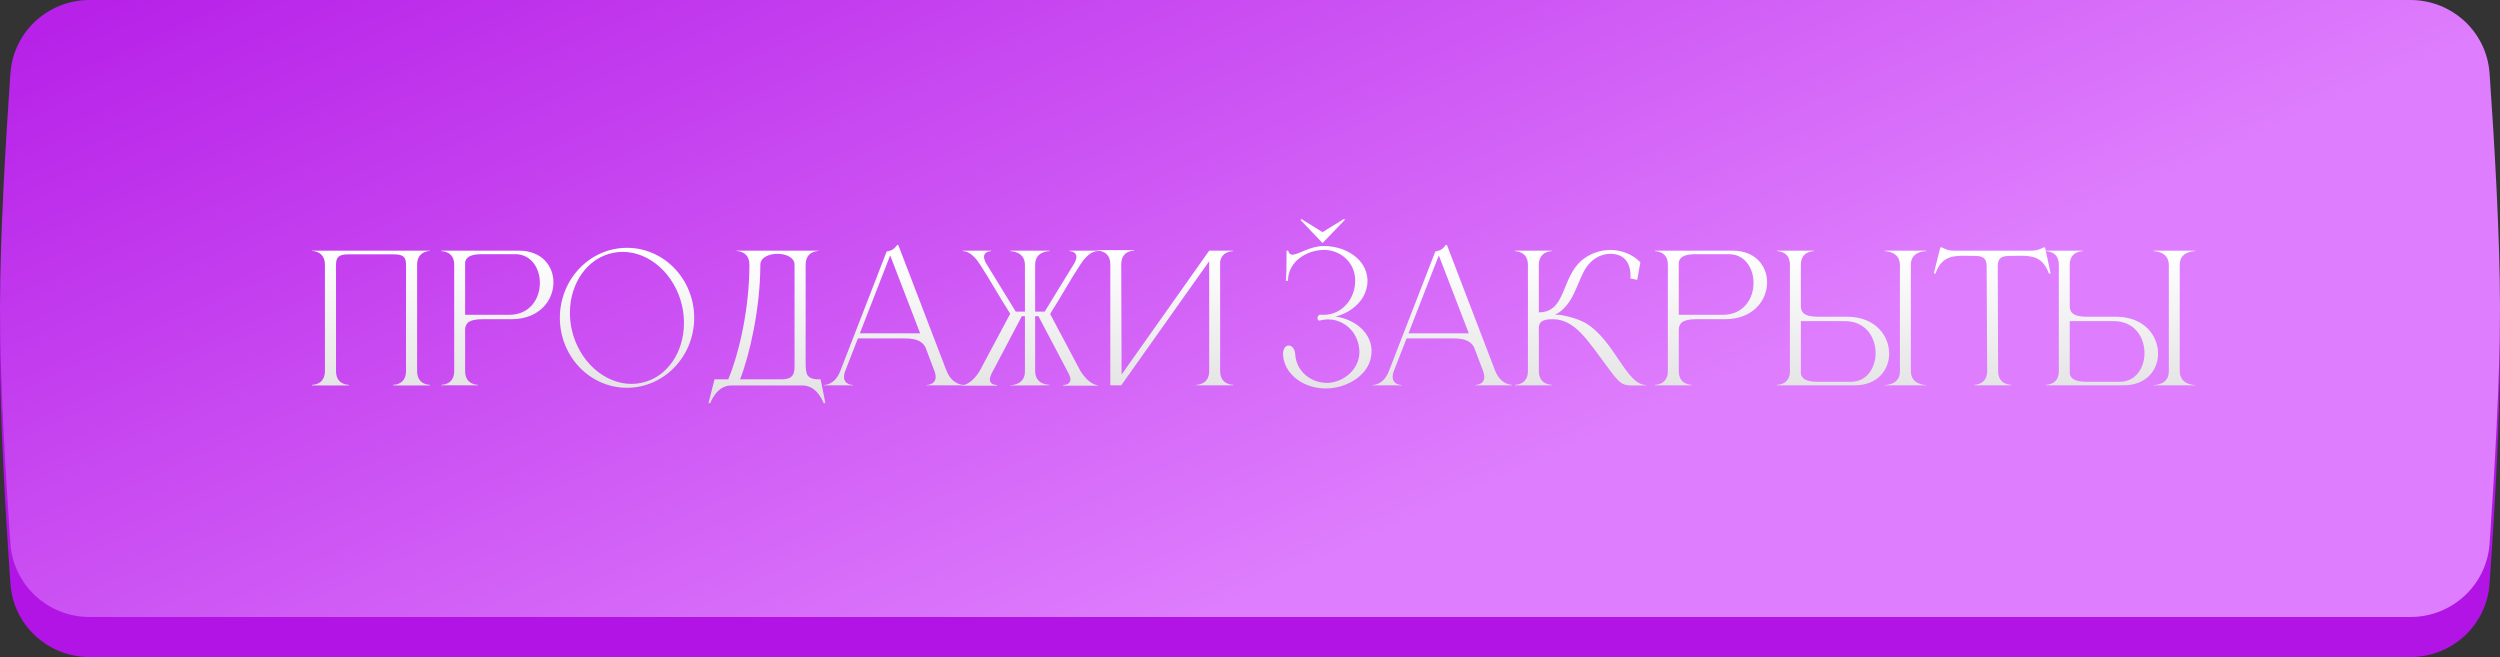 <?xml version="1.0" encoding="UTF-8"?> <svg xmlns="http://www.w3.org/2000/svg" width="312" height="82" viewBox="0 0 312 82" fill="none"><rect x="0" y="0" width="312" height="82" fill="#333333" stroke="none"/><path d="M1.301 14.15C1.665 8.97 5.99 5 11.183 5H300.817C306.01 5 310.335 8.97 310.699 14.15C311.276 22.349 312 34.443 312 43.5C312 52.557 311.276 64.651 310.699 72.85C310.335 78.03 306.01 82 300.817 82H11.183C5.99 82 1.665 78.03 1.301 72.85C0.724 64.651 0 52.557 0 43.5C0 34.443 0.724 22.349 1.301 14.15Z" fill="#B214E5"></path><path d="M1.301 9.15C1.665 3.97 5.99 0 11.183 0H300.817C306.01 0 310.335 3.97 310.699 9.15C311.276 17.349 312 29.443 312 38.5C312 47.557 311.276 59.651 310.699 67.85C310.335 73.03 306.01 77 300.817 77H11.183C5.99 77 1.665 73.03 1.301 67.85C0.724 59.651 0 47.557 0 38.5C0 29.443 0.724 17.349 1.301 9.15Z" fill="url(#paint0_linear_2016_2)"></path><path d="M53.662 48.11H49.064V48.022H49.086C49.284 48.022 50.67 47.956 50.67 46.306V33.04C50.67 32.16 50.406 31.742 49.152 31.742H43.454C42.222 31.742 41.936 32.16 41.936 33.04V46.306C41.936 47.956 43.322 48.022 43.52 48.022H43.542V48.11H38.944V48.022H38.966C39.164 48.022 40.55 47.956 40.55 46.306V33.04C40.55 31.368 39.098 31.324 38.944 31.324V31.28H53.662V31.324C53.508 31.324 52.056 31.368 52.056 33.04V46.306C52.056 47.956 53.442 48.022 53.64 48.022H53.662V48.11ZM63.548 39.288C66.144 39.288 67.376 37.264 67.376 35.306C67.376 33.48 66.299 31.72 64.296 31.72H60.139C58.62 31.72 58.158 32.16 58.048 32.732V39.288H63.548ZM59.654 48.088H55.078V48.022H55.1C55.233 48.022 56.641 47.978 56.684 46.394V32.952C56.641 31.39 55.233 31.346 55.1 31.346H55.078V31.28H64.758C67.641 31.28 69.07 33.216 69.07 35.24C69.07 37.462 67.355 39.794 63.922 39.838H60.182C58.379 39.838 58.048 40.454 58.048 41.18V46.328C58.048 47.978 59.501 48.022 59.654 48.022V48.088ZM78.253 30.928C82.873 30.928 86.635 34.844 86.635 39.662C86.635 44.48 82.873 48.396 78.253 48.396C73.611 48.396 69.871 44.48 69.871 39.662C69.871 34.844 73.611 30.928 78.253 30.928ZM76.471 31.566C73.259 32.226 71.125 35.394 71.125 39.046C71.125 39.706 71.191 40.41 71.345 41.092C72.225 45.096 75.437 47.912 78.825 47.912C79.221 47.912 79.639 47.868 80.035 47.78C83.247 47.12 85.359 43.974 85.359 40.322C85.359 39.64 85.293 38.936 85.139 38.232C84.259 34.25 81.091 31.434 77.703 31.434C77.285 31.434 76.889 31.478 76.471 31.566ZM100.544 33.04V45.382C100.544 45.888 100.588 46.372 100.72 46.724C100.918 47.098 101.314 47.34 102.15 47.34H102.414L103.008 50.31H102.788C102.788 50.31 102.018 48.11 100.192 48.11H91.216C89.412 48.11 88.642 50.31 88.642 50.31H88.422L89.17 47.34H90.886C92.25 44.062 93.526 38.496 93.526 33.04C93.526 31.368 92.052 31.324 91.898 31.324V31.28H102.15V31.324C101.996 31.324 100.544 31.368 100.544 33.04ZM99.158 33.04C99.158 32.138 98.102 31.676 97.024 31.676C95.968 31.676 94.89 32.138 94.89 33.04C94.89 38.452 93.548 44.348 92.36 47.34H97.53C99.048 47.34 99.158 46.57 99.158 45.646V33.04ZM120.202 48.088H115.648V48.044C115.714 48.044 116.77 48.022 116.77 47.032C116.77 46.834 116.726 46.57 116.594 46.24L115.494 43.336C115.164 42.72 114.548 42.236 112.986 42.236H107.068L105.506 46.24C105.374 46.57 105.33 46.834 105.33 47.032C105.33 48.022 106.386 48.044 106.452 48.044V48.088H102.8V48.044H102.822C103.042 48.044 104.23 47.978 104.868 46.306L110.654 31.39C111.292 31.258 111.556 31.148 111.952 30.576H112.106L118.112 46.24C118.794 47.978 120.07 48.022 120.202 48.022V48.088ZM114.834 41.598L111.094 31.874L107.31 41.598H114.834ZM131.079 39.222L134.841 46.306C135.941 48.044 136.931 48.066 136.975 48.066V48.132H132.685V48.044H132.707C132.817 48.044 133.587 48.022 133.587 47.34C133.587 47.164 133.521 46.944 133.389 46.658L129.759 39.772L129.605 39.464H129.187V46.306C129.187 47.956 130.749 48.022 130.969 48.022H130.991V48.088C129.275 48.088 127.823 48.11 126.107 48.11V48.066H126.129C126.283 48.066 127.911 48.022 127.911 46.35V39.464H127.515L127.361 39.772L123.731 46.658C123.599 46.944 123.533 47.186 123.533 47.362C123.533 48.022 124.281 48.044 124.391 48.044H124.413V48.132H120.123V48.066C120.167 48.066 121.179 48.044 122.257 46.306L126.041 39.222V39.09C124.787 37.154 123.555 34.932 122.345 33.062C121.311 31.412 120.409 31.346 120.211 31.346H120.167V31.28H123.687V31.346C123.621 31.346 122.807 31.368 122.807 32.05C122.807 32.248 122.873 32.49 123.027 32.798L126.767 38.892H127.911V33.084C127.911 31.368 126.195 31.346 126.107 31.346V31.28H130.991V31.346H130.969C130.749 31.346 129.187 31.412 129.187 33.04V38.892H130.375L134.115 32.798C134.269 32.49 134.335 32.248 134.335 32.05C134.335 31.368 133.521 31.346 133.455 31.346V31.28H136.975V31.346H136.931C136.733 31.346 135.831 31.412 134.797 33.062C133.565 34.932 132.333 37.198 131.079 39.134V39.222ZM138.566 32.996C138.566 31.346 137.158 31.28 136.96 31.28H136.938V31.214H141.536V31.28H141.514C141.316 31.28 139.93 31.346 139.93 32.996L139.974 46.746L150.908 31.28H153.878V31.346H153.856C153.724 31.346 152.47 31.39 152.272 32.666V46.306C152.272 47.978 153.746 48.022 153.9 48.022V48.088H149.302V48.022C149.456 48.022 150.908 47.978 150.908 46.306V32.6L139.93 48.088H138.566V32.996ZM165.163 31.192C163.117 31.214 160.741 32.622 160.741 35.042H160.477L160.543 33.766L160.565 31.28H160.763C160.851 31.632 161.027 31.786 161.291 31.786C162.061 31.786 163.491 30.708 165.141 30.708H165.295C167.715 30.708 170.509 32.16 170.663 34.888V35.108C170.663 35.724 170.487 36.34 170.201 36.912C169.497 38.21 168.177 39.134 166.681 39.508C168.793 39.794 171.037 41.246 171.169 43.644V43.864C171.169 46.614 168.353 48.308 165.911 48.462C165.757 48.462 165.625 48.484 165.471 48.484C163.623 48.484 161.819 47.692 160.829 46.284C160.411 45.69 160.169 45.008 160.125 44.304V44.172C160.125 43.468 160.455 43.138 160.807 43.116C161.203 43.116 161.599 43.49 161.643 44.216C161.775 46.35 163.601 47.78 165.581 47.78H165.801C167.781 47.648 169.651 46.042 169.651 43.952V43.732C169.541 42.038 168.551 40.52 166.725 39.992C166.439 39.904 166.109 39.86 165.779 39.86C165.383 39.86 164.987 39.926 164.635 40.014C164.481 39.97 164.415 39.838 164.415 39.684C164.415 39.53 164.525 39.332 164.723 39.266C164.855 39.288 165.009 39.288 165.141 39.288C165.669 39.288 166.197 39.2 166.637 39.002C168.265 38.32 169.123 36.648 169.123 35.064V34.778C169.013 32.71 167.275 31.192 165.251 31.192H165.163ZM162.457 27.364L165.053 28.97L167.737 27.32C167.781 27.32 167.825 27.386 167.825 27.43C167.825 27.452 167.803 27.474 167.803 27.474L165.053 30.334L162.347 27.496C162.347 27.496 162.325 27.474 162.325 27.452C162.325 27.408 162.369 27.364 162.413 27.364H162.457ZM188.673 48.088H184.119V48.044C184.185 48.044 185.241 48.022 185.241 47.032C185.241 46.834 185.197 46.57 185.065 46.24L183.965 43.336C183.635 42.72 183.019 42.236 181.457 42.236H175.539L173.977 46.24C173.845 46.57 173.801 46.834 173.801 47.032C173.801 48.022 174.857 48.044 174.923 48.044V48.088H171.271V48.044H171.293C171.513 48.044 172.701 47.978 173.339 46.306L179.125 31.39C179.763 31.258 180.027 31.148 180.423 30.576H180.577L186.583 46.24C187.265 47.978 188.541 48.022 188.673 48.022V48.088ZM183.305 41.598L179.565 31.874L175.781 41.598H183.305ZM190.684 33.062C190.684 31.39 189.21 31.346 189.056 31.346V31.28H193.654V31.346C193.5 31.346 192.048 31.39 192.048 33.062V38.98C195.436 38.98 194.82 34.778 197.328 32.556C198.362 31.654 199.682 31.192 201.002 31.192H201.09C202.41 31.236 203.73 31.72 204.72 32.732L204.324 34.932L203.488 34.756V34.448C203.488 32.688 202.63 31.698 201.024 31.676H200.958C199.77 31.676 198.472 32.336 197.658 33.898C196.69 35.724 196.228 38.188 194.072 39.288H194.6C194.688 39.288 196.58 39.574 197.922 40.344C201.53 42.544 202.96 48.044 205.424 48.044H205.446V48.088C204.764 48.088 204.236 48.11 203.818 48.11C202.366 48.11 202.124 47.868 200.496 45.646C198.296 42.742 196.624 39.838 193.808 39.838H193.786C192.884 39.838 192.048 39.97 192.048 40.916V46.306C192.048 47.978 193.5 48.022 193.654 48.022V48.088H189.078V48.022H189.1C189.232 48.022 190.64 47.978 190.684 46.394V33.062ZM215.013 39.288C217.609 39.288 218.841 37.264 218.841 35.306C218.841 33.48 217.763 31.72 215.761 31.72H211.603C210.085 31.72 209.623 32.16 209.513 32.732V39.288H215.013ZM211.119 48.088H206.543V48.022H206.565C206.697 48.022 208.105 47.978 208.149 46.394V32.952C208.105 31.39 206.697 31.346 206.565 31.346H206.543V31.28H216.223C219.105 31.28 220.535 33.216 220.535 35.24C220.535 37.462 218.819 39.794 215.387 39.838H211.647C209.843 39.838 209.513 40.454 209.513 41.18V46.328C209.513 47.978 210.965 48.022 211.119 48.022V48.088ZM230.994 47.648C232.996 47.648 234.074 45.888 234.074 44.062C234.074 42.104 232.842 40.08 230.268 40.08H224.746V46.636C224.856 47.208 225.318 47.648 226.836 47.648H230.994ZM231.456 48.088H221.776V48.022H221.798C221.93 48.022 223.338 47.978 223.382 46.416V32.952C223.338 31.39 221.93 31.346 221.798 31.346H221.776V31.28H226.352V31.346C226.198 31.346 224.746 31.39 224.746 33.04V38.188C224.746 38.914 225.076 39.53 226.88 39.53H230.62C234.052 39.574 235.768 41.906 235.768 44.128C235.768 46.152 234.338 48.088 231.456 48.088ZM240.388 48.088H235.218V48.044H235.24C235.482 48.044 237.11 47.978 237.11 46.35V33.084C237.11 31.368 235.306 31.346 235.218 31.346V31.28H240.388V31.346H240.366C240.124 31.346 238.474 31.412 238.474 33.04V46.306C238.474 48 240.212 48.044 240.366 48.044H240.388V48.088ZM250.992 48.088H246.394V48.022C246.548 48.022 248 47.978 248 46.306L247.934 33.238C247.934 32.182 247.45 31.94 246.416 31.94L245.074 31.918C243.534 31.918 242.236 32.138 241.554 34.14H241.334L242.148 30.884H242.39C242.39 30.884 242.984 31.28 243.754 31.28H253.61C254.38 31.28 254.996 30.884 254.996 30.884H255.216C255.48 31.962 255.678 33.04 255.92 34.14H255.7C254.996 32.138 253.72 31.918 252.18 31.918L250.838 31.94C249.804 31.94 249.32 32.182 249.32 33.238L249.364 46.306C249.364 47.978 250.838 48.022 250.992 48.022V48.088ZM264.552 47.648C266.554 47.648 267.632 45.888 267.632 44.062C267.632 42.104 266.4 40.08 263.826 40.08H258.304V46.636C258.414 47.208 258.876 47.648 260.394 47.648H264.552ZM265.014 48.088H255.334V48.022H255.356C255.488 48.022 256.896 47.978 256.94 46.416V32.952C256.896 31.39 255.488 31.346 255.356 31.346H255.334V31.28H259.91V31.346C259.756 31.346 258.304 31.39 258.304 33.04V38.188C258.304 38.914 258.634 39.53 260.438 39.53H264.178C267.61 39.574 269.326 41.906 269.326 44.128C269.326 46.152 267.896 48.088 265.014 48.088ZM273.946 48.088H268.776V48.044H268.798C269.04 48.044 270.668 47.978 270.668 46.35V33.084C270.668 31.368 268.864 31.346 268.776 31.346V31.28H273.946V31.346H273.924C273.682 31.346 272.032 31.412 272.032 33.04V46.306C272.032 48 273.77 48.044 273.924 48.044H273.946V48.088Z" fill="url(#paint1_linear_2016_2)"></path><defs><linearGradient id="paint0_linear_2016_2" x1="45.5" y1="-45" x2="111" y2="99.5" gradientUnits="userSpaceOnUse"><stop offset="0.055" stop-color="#B214E5"></stop><stop offset="0.972" stop-color="#DE7DFD"></stop></linearGradient><linearGradient id="paint1_linear_2016_2" x1="35" y1="31.5" x2="35" y2="62.5" gradientUnits="userSpaceOnUse"><stop stop-color="white"></stop><stop offset="1" stop-color="#CECECE"></stop></linearGradient></defs></svg> 